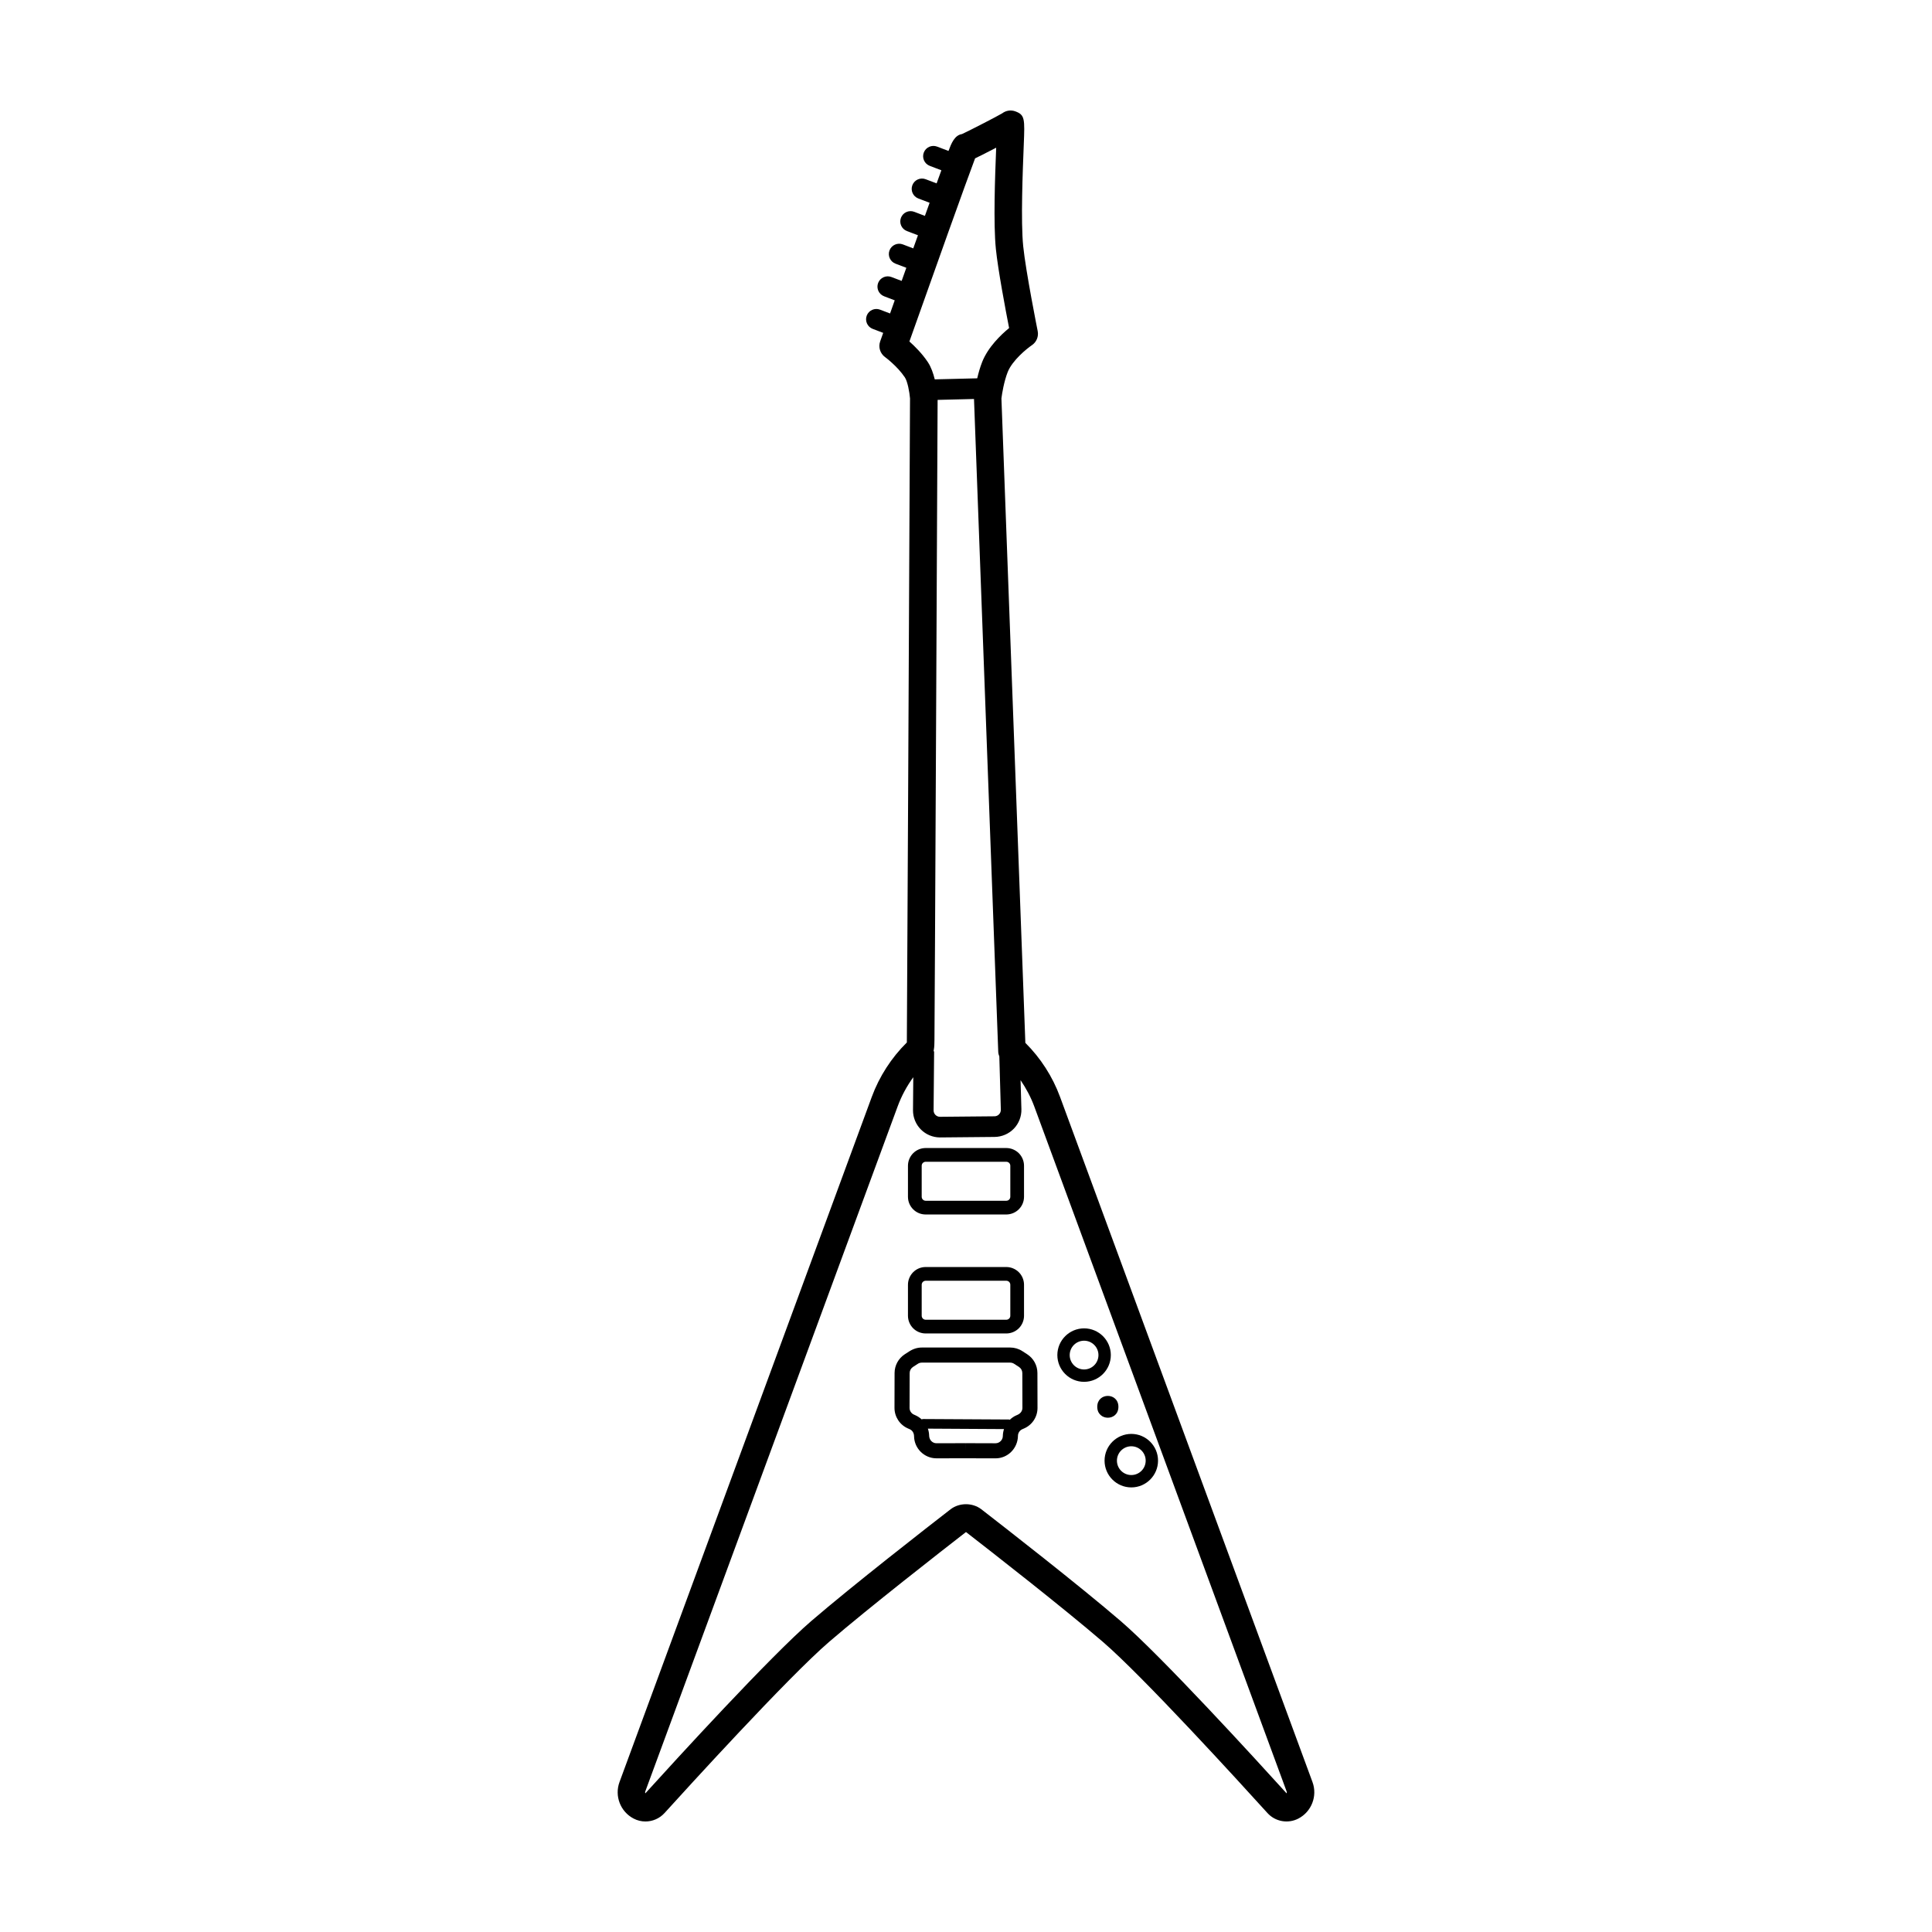 <?xml version="1.0" encoding="UTF-8"?>
<!-- Uploaded to: ICON Repo, www.iconrepo.com, Generator: ICON Repo Mixer Tools -->
<svg fill="#000000" width="800px" height="800px" version="1.1" viewBox="144 144 512 512" xmlns="http://www.w3.org/2000/svg">
 <g fill-rule="evenodd">
  <path d="m424.92 434.68c-1.977-5.359-5.133-10.281-9.191-14.316l-6.34-170.78c0.16-1.324 0.699-4.551 1.664-6.992 1.219-3.082 5.047-6.188 6.414-7.117 1.219-0.82 1.82-2.293 1.531-3.734-0.031-0.156-3.164-15.824-3.84-22.504-0.664-6.57-0.133-19.816 0.152-26.93 0.273-6.812 0.316-7.859-2.246-8.801-1.188-0.434-2.492-0.215-3.473 0.527-1.281 0.777-8.488 4.488-10.652 5.496-1.969 0.297-2.828 2.469-3.578 4.473l-3.023-1.152c-1.406-0.535-2.984 0.168-3.523 1.578-0.535 1.41 0.168 2.984 1.578 3.523l3.082 1.176c-0.121 0.328-0.23 0.641-0.359 0.984-0.289 0.785-0.59 1.629-0.902 2.488l-2.902-1.102c-1.406-0.535-2.984 0.168-3.523 1.578-0.539 1.41 0.172 2.988 1.578 3.523l2.992 1.137c-0.406 1.133-0.82 2.293-1.25 3.477l-2.82-1.078c-1.406-0.535-2.984 0.168-3.523 1.578-0.535 1.41 0.168 2.984 1.578 3.523l2.926 1.113c-0.215 0.609-0.438 1.219-0.656 1.828-0.195 0.551-0.395 1.098-0.59 1.648l-2.766-1.055c-1.395-0.527-2.984 0.172-3.523 1.582-0.535 1.406 0.172 2.984 1.582 3.523l2.871 1.094c-0.422 1.184-0.836 2.344-1.238 3.477l-2.711-1.031c-1.406-0.539-2.984 0.168-3.523 1.578-0.535 1.41 0.168 2.984 1.578 3.523l2.82 1.078c-0.438 1.238-0.852 2.402-1.234 3.481l-2.664-1.012c-1.395-0.535-2.984 0.172-3.516 1.578-0.535 1.406 0.172 2.984 1.578 3.516l2.781 1.059c-0.508 1.438-0.801 2.258-0.801 2.258-0.539 1.516-0.012 3.211 1.289 4.156 0.031 0.023 3.258 2.394 5.254 5.379 0.715 1.074 1.23 3.91 1.367 5.57-0.258 55.723-0.75 159.01-0.84 170.69-4.098 4.051-7.297 9.008-9.289 14.414l-66.863 181.59c-1.359 3.699 0.246 7.856 3.75 9.672 0.988 0.52 2.062 0.766 3.129 0.766 1.879 0 3.734-0.777 5.059-2.238 5.371-5.93 32.719-35.988 43.637-45.379 10.617-9.133 29.988-24.227 36.25-29.086 6.289 4.871 25.641 19.957 36.25 29.086 10.609 9.125 36.082 37.035 43.641 45.379 2.074 2.293 5.445 2.891 8.188 1.473 3.496-1.812 5.109-5.969 3.75-9.672zm-15.688 3.406c0.012 0.453-0.16 0.898-0.473 1.223-0.312 0.328-0.754 0.52-1.211 0.52l-14.418 0.133h-0.016c-0.453 0-0.883-0.176-1.203-0.492-0.328-0.328-0.5-0.762-0.5-1.219l0.141-15.637h-0.145c0.023-0.137 0.055-0.273 0.066-0.414 0.152-0.801 0.156-1.715 0.168-2.672l0.141-24.953c0.086-16.125 0.188-37.625 0.293-59.121l0.402-85.48 9.645-0.238 6.394 172.21c0 0.105 0.004 0.211 0.012 0.316l0.016 0.465c0.016 0.441 0.125 0.855 0.289 1.246zm-24.23-203.59c6.367-17.973 15.195-42.715 17.406-48.531 1.125-0.527 2.68-1.328 4.961-2.5 0.215-0.109 0.43-0.215 0.629-0.324-0.316 7.883-0.762 20.082-0.082 26.832 0.559 5.527 2.594 16.289 3.508 20.965-2.195 1.805-5.586 5.055-7.141 8.992-0.559 1.422-0.988 2.941-1.309 4.328l-11.254 0.277c-0.387-1.582-0.961-3.254-1.832-4.566-1.504-2.254-3.43-4.18-4.887-5.473zm99.961 384.76c-7.992-8.816-33.191-36.391-43.973-45.664-10.965-9.43-31.023-25.051-36.926-29.617-2.328-1.789-5.809-1.797-8.156 0.004-5.891 4.559-25.953 20.176-36.914 29.613-10.816 9.305-35.992 36.863-43.973 45.664-0.07-0.141-0.086-0.301-0.031-0.457l66.902-181.6c1.012-2.75 2.418-5.352 4.137-7.723l-0.074 8.73c-0.02 1.91 0.746 3.777 2.098 5.129 1.328 1.336 3.176 2.098 5.062 2.098h0.059l14.418-0.133c1.91-0.02 3.762-0.816 5.09-2.191s2.055-3.258 2-5.168l-0.223-7.688c1.477 2.172 2.719 4.492 3.629 6.957l66.902 181.6c0.059 0.141 0.043 0.312-0.027 0.449z"/>
  <path d="m443.81 524c-3.91 0-7.09 3.18-7.09 7.09 0 3.91 3.18 7.09 7.09 7.09 3.906 0 7.082-3.18 7.082-7.09 0.004-3.91-3.176-7.09-7.082-7.09zm0 10.902c-2.102 0-3.812-1.707-3.812-3.812 0-2.102 1.707-3.812 3.812-3.812 2.102 0 3.809 1.707 3.809 3.812 0 2.106-1.707 3.812-3.809 3.812z"/>
  <path d="m438.38 503.11c0-3.906-3.18-7.082-7.082-7.082-3.91 0-7.09 3.18-7.09 7.082 0 3.91 3.18 7.09 7.09 7.09 3.902-0.004 7.082-3.18 7.082-7.09zm-7.086 3.812c-2.102 0-3.812-1.707-3.812-3.812 0-2.102 1.707-3.809 3.812-3.809 2.102 0 3.809 1.707 3.809 3.809s-1.707 3.812-3.809 3.812z"/>
  <path d="m440.39 516.82c0 3.856-5.606 3.856-5.606 0 0-3.856 5.606-3.856 5.606 0"/>
  <path d="m416.21 502.89-1.281-0.828c-0.961-0.625-2.082-0.953-3.223-0.953h-23.41c-1.145 0-2.262 0.328-3.375 1.047l-1.133 0.73c-1.691 1.098-2.711 2.957-2.715 4.977l-0.023 9.227c-0.004 2.387 1.41 4.539 3.606 5.481l0.398 0.172c0.707 0.301 1.168 0.988 1.18 1.879 0.051 3.231 2.715 5.856 5.941 5.848h0.016l7.809-0.012 7.809 0.02h0.016c3.231 0 5.894-2.621 5.945-5.977 0.012-0.766 0.473-1.457 1.176-1.754l0.398-0.172c2.203-0.938 3.617-3.09 3.606-5.481l-0.023-9.227c-0.004-2.019-1.016-3.879-2.715-4.977zm-8.387 23.59h-0.004l-7.816-0.023-0.004 2-0.008-2-7.812 0.02h-0.004c-1.055 0-1.926-0.855-1.945-2.039-0.012-0.637-0.133-1.25-0.332-1.832l20.172 0.117c-0.188 0.578-0.297 1.199-0.309 1.844-0.016 1.055-0.887 1.914-1.938 1.914zm5.793-7.519-0.242 0.105c-0.664 0.281-1.246 0.691-1.75 1.176-0.098-0.023-0.191-0.059-0.297-0.059l-22.645-0.125h-0.004c-0.152 0-0.297 0.035-0.434 0.086-0.504-0.453-1.09-0.848-1.754-1.129l-0.266-0.117c-0.715-0.309-1.18-1.008-1.18-1.789l0.023-9.227c0-0.66 0.332-1.27 0.887-1.629l1.281-0.832c0.316-0.207 0.68-0.312 1.055-0.312h23.41c0.371 0 0.742 0.109 1.047 0.309l1.289 0.832c0.555 0.359 0.887 0.969 0.891 1.629l0.023 9.23c0 0.773-0.465 1.48-1.336 1.852z"/>
  <path d="m389.31 465.85h21.375c1.234 0 2.445-0.5 3.316-1.375 0.887-0.887 1.375-2.062 1.375-3.316v-8.223c0-1.234-0.5-2.449-1.375-3.32-0.871-0.871-2.082-1.375-3.316-1.375h-21.375c-1.25 0-2.43 0.488-3.316 1.375-0.871 0.871-1.375 2.082-1.375 3.32v8.223c0 1.254 0.488 2.434 1.375 3.32 0.887 0.887 2.066 1.371 3.316 1.371zm-1.051-12.914c0-0.277 0.109-0.551 0.309-0.746 0.203-0.195 0.465-0.309 0.746-0.309h21.375c0.277 0 0.551 0.109 0.746 0.309 0.195 0.195 0.309 0.469 0.309 0.746v8.223c0 0.281-0.109 0.543-0.309 0.746-0.195 0.195-0.469 0.309-0.746 0.309h-21.375c-0.281 0-0.543-0.109-0.746-0.309-0.195-0.195-0.309-0.465-0.309-0.746z"/>
  <path d="m389.31 497.38h21.375c1.234 0 2.445-0.5 3.316-1.375 0.871-0.871 1.375-2.082 1.375-3.316v-8.223c0-1.234-0.5-2.445-1.375-3.316-0.871-0.871-2.082-1.375-3.316-1.375h-21.375c-1.25 0-2.43 0.488-3.316 1.375-0.871 0.871-1.375 2.082-1.375 3.316v8.223c0 1.234 0.5 2.445 1.375 3.32 0.887 0.883 2.066 1.371 3.316 1.371zm-1.051-12.918c0-0.277 0.109-0.551 0.309-0.742 0.203-0.195 0.465-0.309 0.746-0.309h21.375c0.277 0 0.551 0.109 0.746 0.309 0.195 0.195 0.309 0.469 0.309 0.746v8.223c0 0.277-0.109 0.551-0.309 0.746-0.195 0.195-0.469 0.309-0.746 0.309h-21.375c-0.281 0-0.543-0.109-0.746-0.309-0.195-0.195-0.309-0.469-0.309-0.746z"/>
 </g>
</svg>